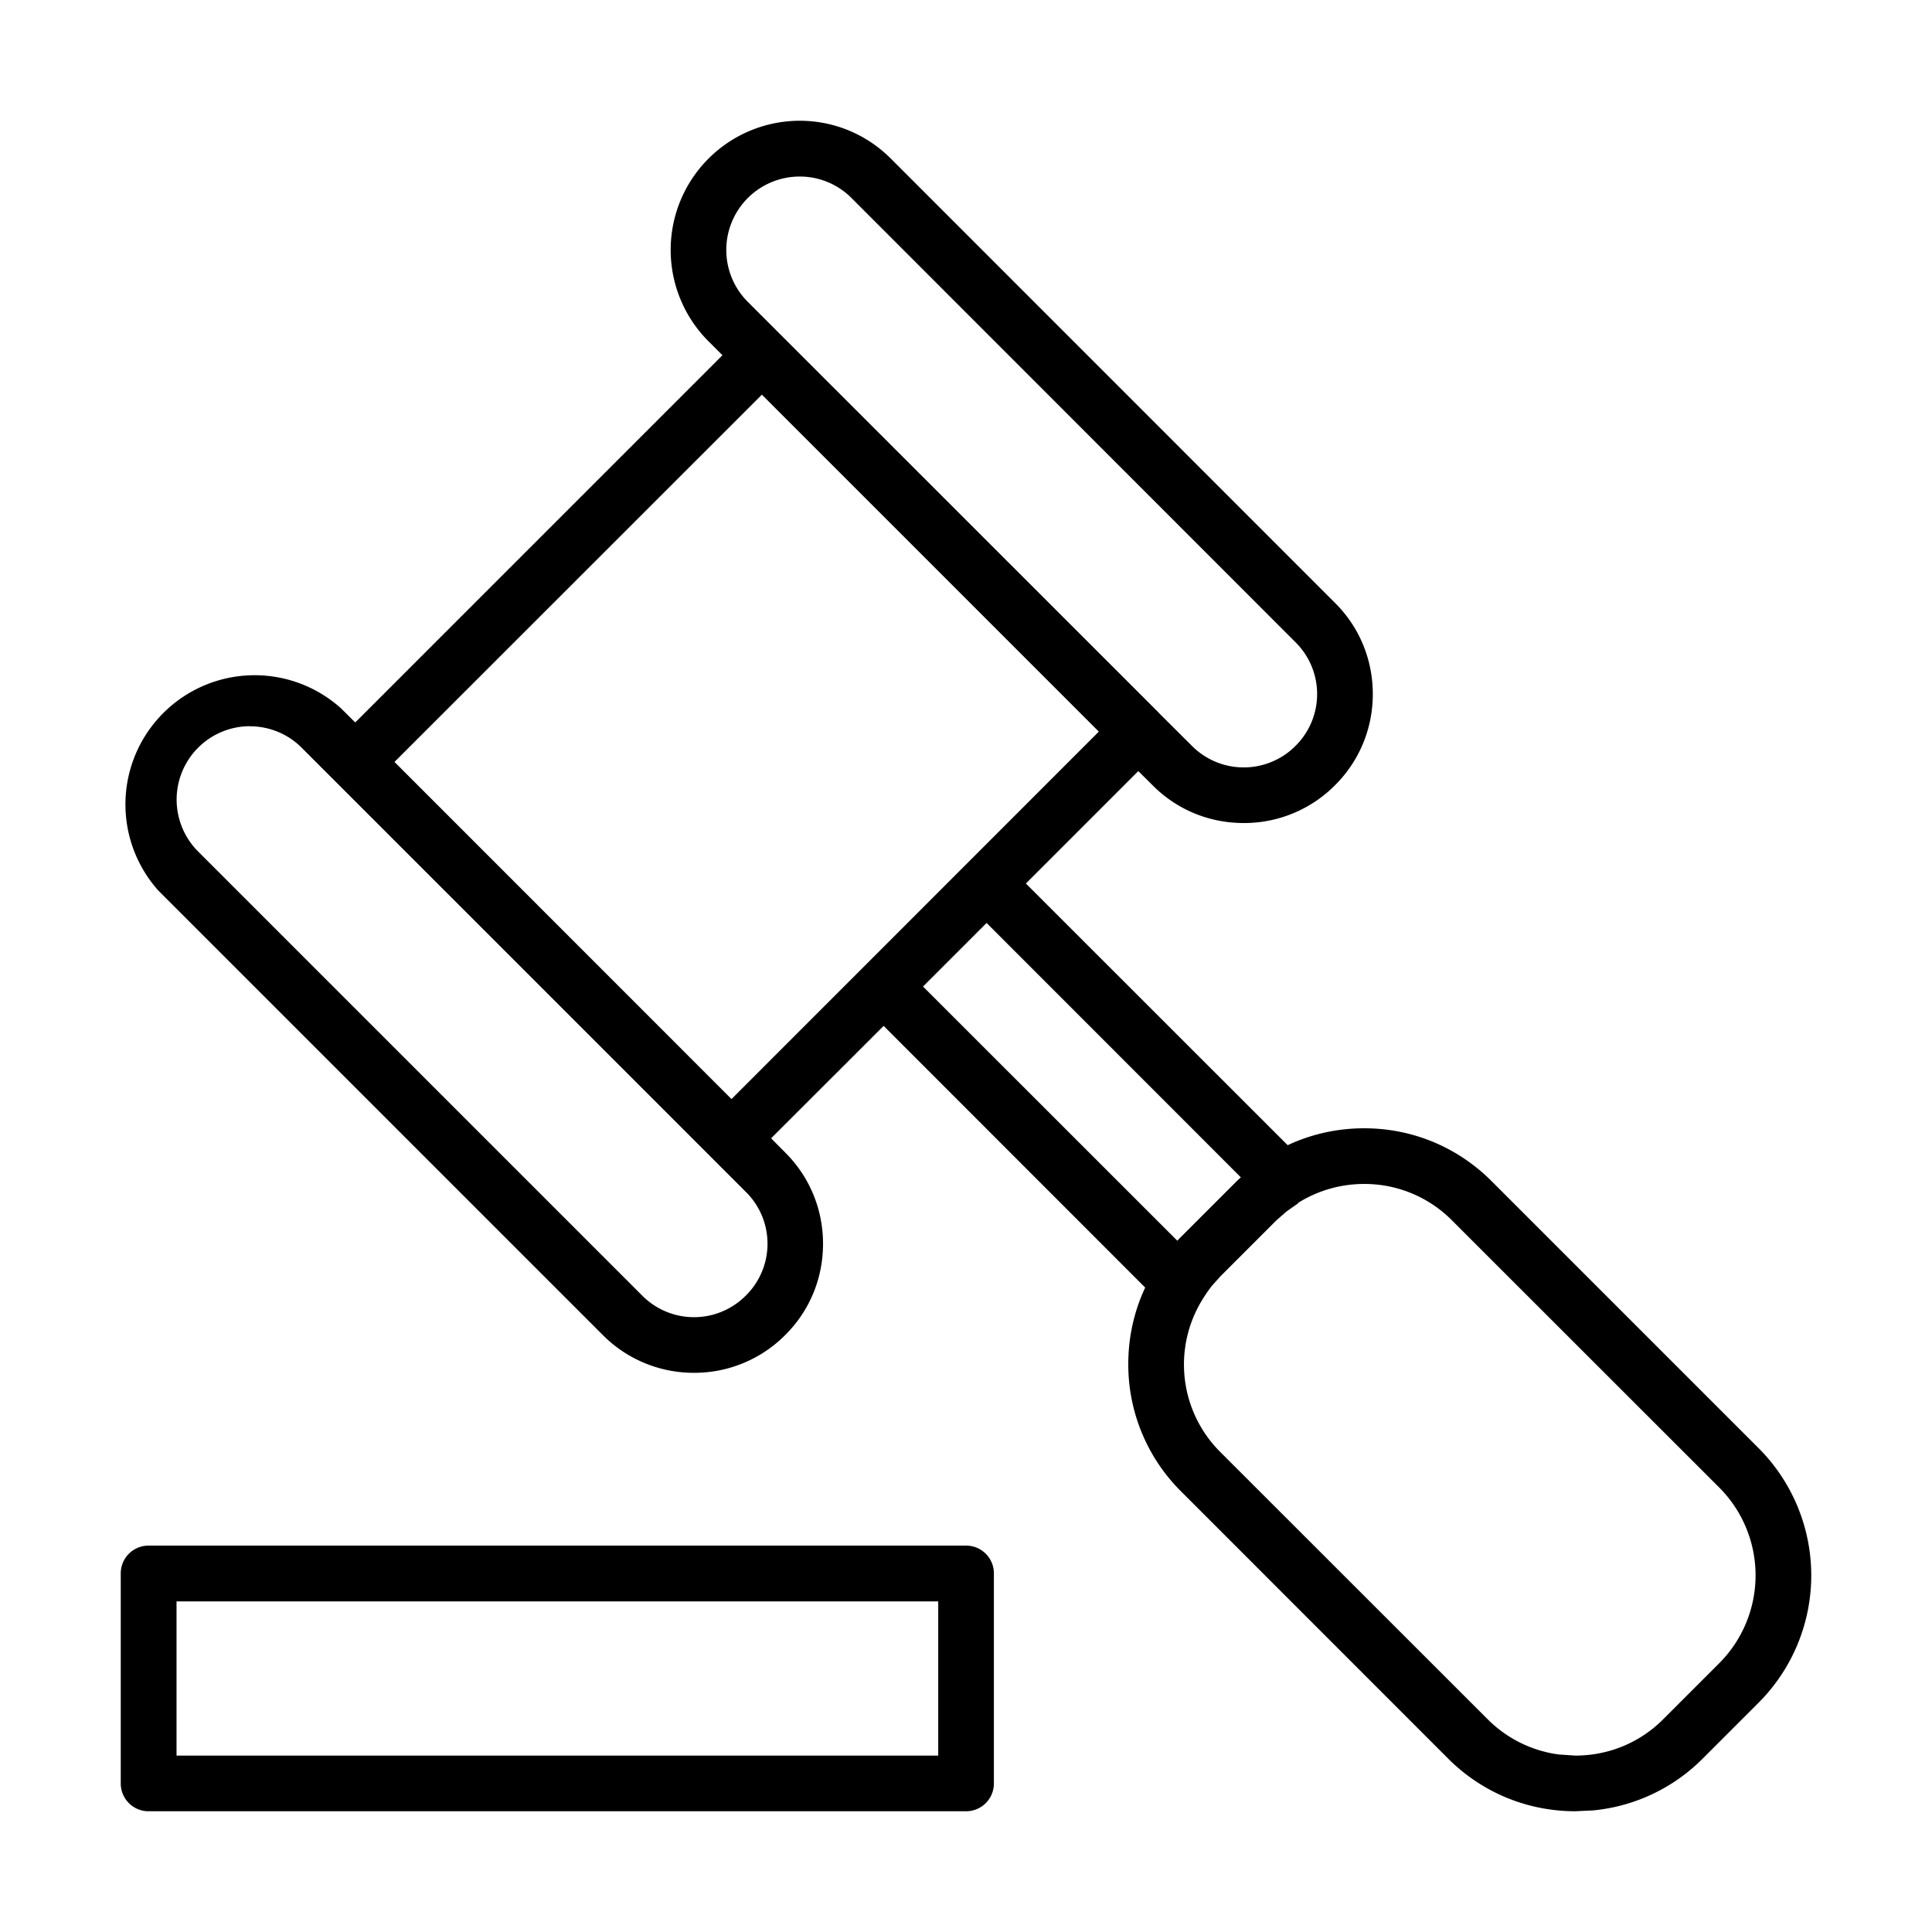 <svg xmlns="http://www.w3.org/2000/svg" width='16' height='16' viewBox='0 0 16 16'>
    <path d='M6.621 1c.285 0 .554.111.756.313l3.679 3.68c.202.2.313.47.313.755 0 .285-.111.554-.313.755a1.06 1.06 0 0 1-.756.313c-.285 0-.554-.11-.755-.313l-.118-.117-.931.931 2.168 2.167c.196-.092.411-.14.634-.14.398 0 .772.155 1.054.437l2.212 2.212a1.492 1.492 0 0 1 0 2.108l-.463.463a1.48 1.48 0 0 1-.906.429l-.148.007c-.398 0-.773-.155-1.054-.436L9.78 12.35a1.48 1.48 0 0 1-.436-1.054c0-.222.048-.437.14-.633L7.318 8.496l-.932.931.117.118c.202.201.313.47.313.755 0 .286-.11.554-.313.756a1.06 1.06 0 0 1-.755.313 1.06 1.06 0 0 1-.756-.313l-3.68-3.68a1.07 1.07 0 0 1 1.512-1.51l.118.117 3.041-3.041-.118-.118A1.07 1.07 0 0 1 6.621 1Zm1.38 11.8a.23.23 0 0 1 .23.231v1.738A.23.23 0 0 1 8 15H1.23a.23.23 0 0 1-.23-.23v-1.74a.23.23 0 0 1 .23-.23H8Zm3.297-2.995c-.197 0-.385.055-.548.157 0 .003 0 .004-.002.005l-.095.067-.083.073-.463.463-.07.078c-.023.03-.047.063-.07.1a1.023 1.023 0 0 0 .14 1.278l2.212 2.211c.162.162.369.264.592.293l.136.009c.275 0 .534-.107.728-.302l.463-.463a1.03 1.03 0 0 0 0-1.455l-2.213-2.212a1.02 1.02 0 0 0-.727-.302ZM7.77 13.262H1.462v1.277H7.77v-1.277ZM2.069 6.014a.608.608 0 0 0-.43 1.036l3.68 3.68a.604.604 0 0 0 .857 0 .603.603 0 0 0 0-.86L2.499 6.193a.603.603 0 0 0-.43-.178Zm6.101 1.63-.526.526 2.106 2.105.015-.016.479-.479.032-.03L8.17 7.643ZM6.31 3.268 3.267 6.31l2.791 2.792L9.1 6.059l-2.79-2.79Zm.311-1.806a.608.608 0 0 0-.43 1.036l3.4 3.399.002.003.278.277a.605.605 0 0 0 .858 0 .604.604 0 0 0 0-.858l-3.678-3.68a.604.604 0 0 0-.43-.177Z'/>
</svg>
